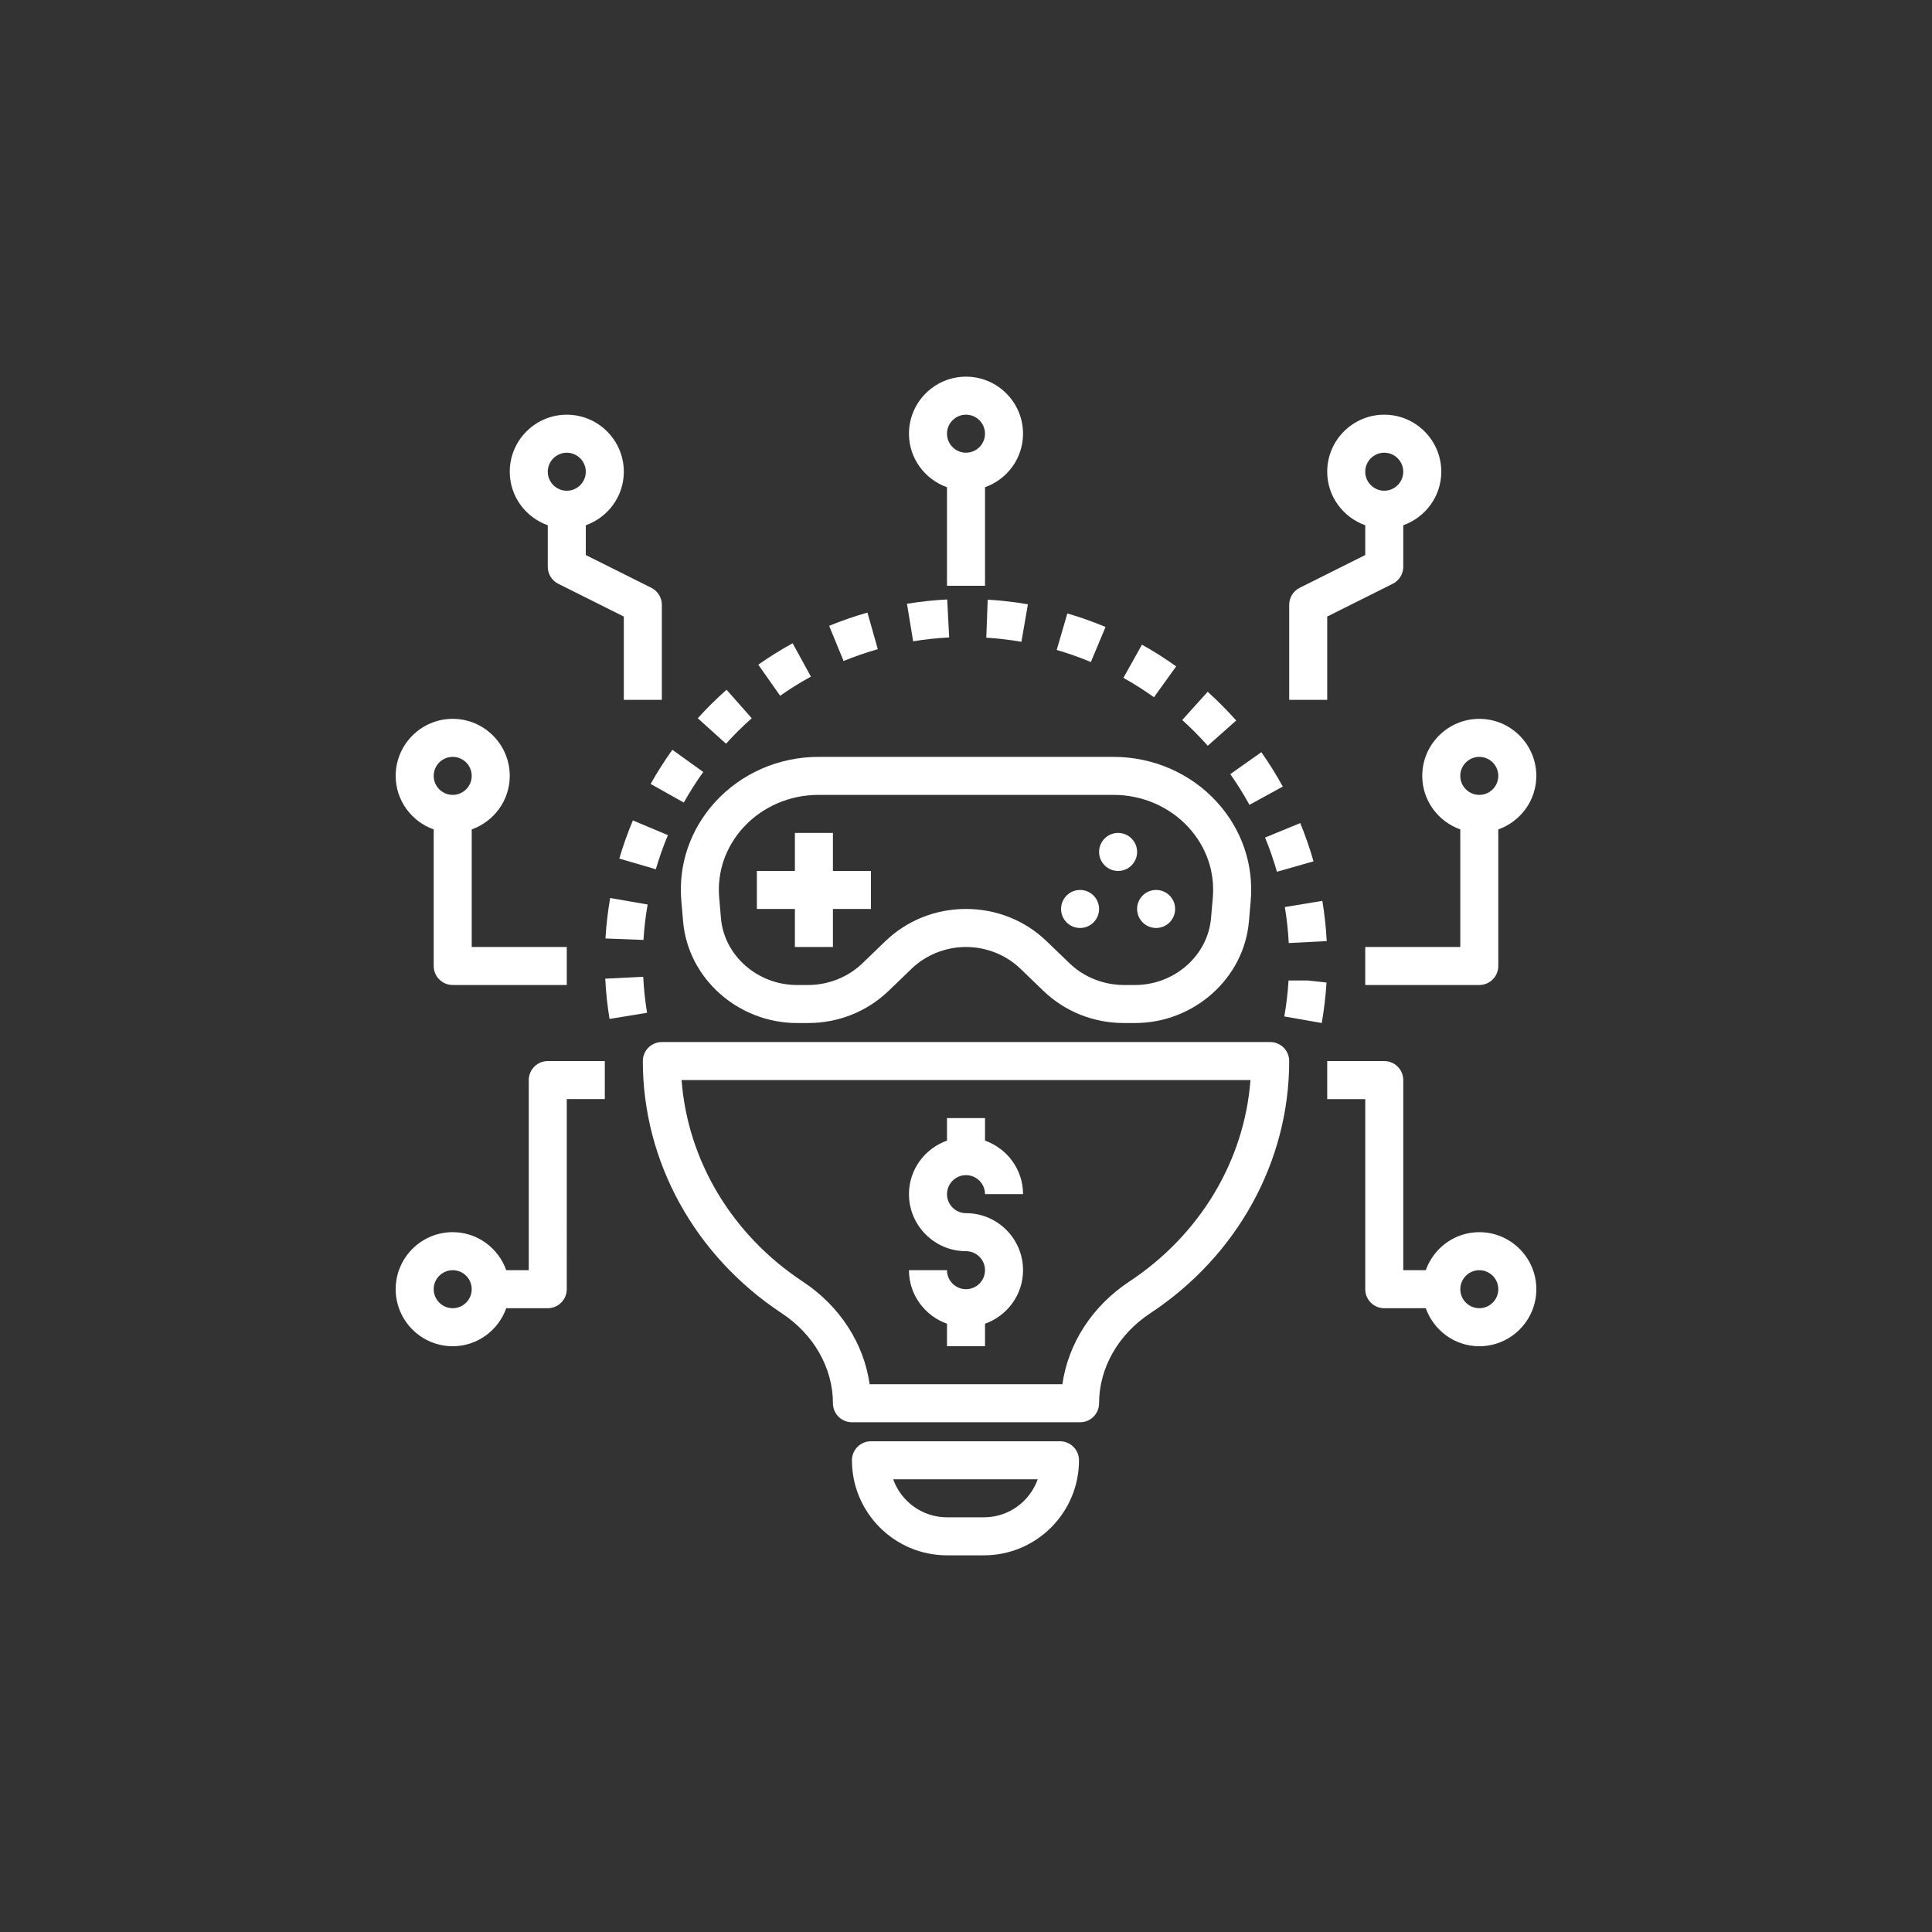 <?xml version="1.0" encoding="UTF-8"?>
<svg width="120" height="120" version="1.1" viewBox="0 0 752 752" xmlns="http://www.w3.org/2000/svg">
    <rect x="0" y="0" width="752" height="752" fill="#333333" stroke="none"/>
    <g>
        <path fill="#fff" d="m419.98 568.39c0-4.086-3.316-7.398-7.398-7.398l-73.582-0.004c-4.086 0-7.398 3.316-7.398 7.398 0 20.402 16.598 37 37 37h14.387c20.395 0 36.992-16.598 36.992-36.996zm-36.996 22.199h-14.387c-9.648 0-17.879-6.188-20.934-14.801h56.246c-3.051 8.613-11.277 14.801-20.926 14.801z" />
        <path fill="#fff" d="m376 501.8c-4.078 0-7.398-3.324-7.398-7.398h-14.801c0 9.633 6.207 17.773 14.801 20.836v8.762h14.801v-8.762c8.59-3.062 14.801-11.203 14.801-20.836 0-12.238-9.961-22.199-22.199-22.199-4.078 0-7.398-3.324-7.398-7.398 0-4.078 3.324-7.398 7.398-7.398 4.078 0 7.398 3.324 7.398 7.398h14.801c0-9.633-6.207-17.773-14.801-20.836v-8.766h-14.801v8.762c-8.59 3.062-14.801 11.203-14.801 20.836 0 12.238 9.961 22.199 22.199 22.199 4.078 0 7.398 3.324 7.398 7.398 0.004 4.078-3.32 7.402-7.398 7.402z" />
        <path fill="#fff" d="m265.2 350.72 0.688 7.953c1.918 22.164 21.398 39.523 44.348 39.523h4.285c11.84 0 22.977-4.453 31.375-12.535l8.996-8.672c5.543-5.328 13.238-8.391 21.109-8.391 7.875 0 15.57 3.062 21.105 8.391l9.004 8.672c8.391 8.082 19.535 12.535 31.375 12.535h4.285c22.953 0 42.43-17.359 44.355-39.523l0.688-7.949c1.234-14.266-3.492-28.016-13.297-38.707-10.16-11.066-24.754-17.414-40.035-17.414h-114.96c-15.281 0-29.871 6.348-40.023 17.41-9.805 10.699-14.535 24.449-13.297 38.707zm14.738-1.27c-0.875-10.078 2.484-19.824 9.465-27.43 7.356-8.016 17.969-12.621 29.117-12.621h114.96c11.152 0 21.762 4.602 29.117 12.617 6.977 7.606 10.336 17.344 9.465 27.43l-0.688 7.949c-1.266 14.586-14.266 26.004-29.605 26.004h-4.285c-7.875 0-15.57-3.062-21.113-8.391l-9.004-8.672c-8.391-8.082-19.535-12.539-31.367-12.539s-22.977 4.453-31.375 12.535l-8.996 8.672c-5.543 5.328-13.238 8.395-21.113 8.395h-4.285c-15.34 0-28.348-11.418-29.605-25.996z" />
        <path fill="#fff" d="m309.4 368.6h14.801v-14.801h14.801v-14.797h-14.801v-14.801h-14.801v14.801h-14.797v14.797h14.797z" />
        <path fill="#fff" d="m442.6 331.6c0 4.09-3.312 7.402-7.398 7.402-4.086 0-7.398-3.312-7.398-7.402 0-4.086 3.312-7.398 7.398-7.398 4.086 0 7.398 3.312 7.398 7.398" />
        <path fill="#fff" d="m427.8 353.8c0 4.09-3.312 7.402-7.402 7.402-4.086 0-7.398-3.312-7.398-7.402 0-4.086 3.312-7.398 7.398-7.398 4.09 0 7.402 3.312 7.402 7.398" />
        <path fill="#fff" d="m457.4 353.8c0 4.09-3.312 7.402-7.398 7.402-4.09 0-7.402-3.312-7.402-7.402 0-4.086 3.312-7.398 7.402-7.398 4.086 0 7.398 3.312 7.398 7.398" />
        <path fill="#fff" d="m250.21 413c0 39.121 20.223 75.824 54.105 98.188 12.453 8.219 19.891 21.305 19.891 35.008 0 4.086 3.316 7.398 7.398 7.398h88.797c4.086 0 7.398-3.316 7.398-7.398 0-13.703 7.438-26.785 19.891-35.008 33.887-22.363 54.109-59.066 54.109-98.188 0-4.086-3.316-7.398-7.398-7.398h-236.79c-4.082 0-7.398 3.312-7.398 7.398zm236.51 7.398c-2.359 31.332-19.617 60.25-47.172 78.438-14.406 9.508-23.781 24.078-26.023 39.957h-75.035c-2.242-15.879-11.617-30.457-26.023-39.957-27.555-18.188-44.812-47.105-47.172-78.438z" />
        <path fill="#fff" d="m499.89 395.64 14.578 2.559c0.902-5.148 1.531-10.41 1.855-15.762l-7.363-0.812-7.414 0.016c-0.285 4.676-0.84 9.391-1.656 14z" />
        <path fill="#fff" d="m237.25 396.6 14.605-2.391c-0.754-4.609-1.258-9.324-1.496-14.023l-14.777 0.746c0.262 5.25 0.824 10.52 1.668 15.668z" />
        <path fill="#fff" d="m514.71 350.64-14.605 2.414c0.77 4.625 1.281 9.34 1.523 14.016l14.777-0.77c-0.273-5.223-0.844-10.496-1.695-15.66z" />
        <path fill="#fff" d="m235.7 364.72-0.035 0.57 14.793 0.562c0.289-4.609 0.836-9.25 1.621-13.785l-14.586-2.531c-0.875 5.07-1.488 10.25-1.793 15.184z" />
        <path fill="#fff" d="m492.41 326c1.785 4.336 3.336 8.82 4.617 13.312l14.238-4.047c-1.43-5.031-3.168-10.043-5.164-14.895z" />
        <path fill="#fff" d="m241.06 334.19 14.207 4.16c1.316-4.508 2.902-8.977 4.715-13.289l-13.645-5.719c-2.027 4.812-3.805 9.809-5.277 14.848z" />
        <path fill="#fff" d="m486.33 313.27 12.973-7.117c-2.516-4.586-5.328-9.086-8.348-13.371l-12.09 8.531c2.699 3.832 5.207 7.859 7.465 11.957z" />
        <path fill="#fff" d="m266.16 312.38c2.293-4.098 4.84-8.102 7.57-11.898l-12.016-8.637c-3.055 4.246-5.898 8.723-8.465 13.297z" />
        <path fill="#fff" d="m481.17 280.45c-3.469-3.914-7.207-7.672-11.094-11.188l-9.914 10.988c3.484 3.144 6.828 6.519 9.938 10.02z" />
        <path fill="#fff" d="m292.6 279.57-9.797-11.094c-3.914 3.457-7.68 7.191-11.203 11.094l10.988 9.914c3.148-3.488 6.519-6.828 10.012-9.914z" />
        <path fill="#fff" d="m457.8 259.38c-4.238-3.047-8.723-5.891-13.312-8.457l-7.223 12.918c4.106 2.293 8.109 4.832 11.898 7.555z" />
        <path fill="#fff" d="m315.63 263.36-7.109-12.98c-4.582 2.508-9.078 5.312-13.371 8.332l8.516 12.105c3.844-2.707 7.867-5.207 11.965-7.457z" />
        <path fill="#fff" d="m430.32 244.03c-4.84-2.019-9.84-3.797-14.875-5.254l-4.137 14.207c4.5 1.309 8.969 2.894 13.289 4.699z" />
        <path fill="#fff" d="m341.68 252.68-4.047-14.238c-5.055 1.434-10.07 3.176-14.902 5.148l5.625 13.695c4.32-1.766 8.797-3.32 13.324-4.606z" />
        <path fill="#fff" d="m384.45 233.41-0.555 14.793c4.582 0.289 9.176 0.828 13.676 1.605l2.523-14.586c-5.016-0.875-10.16-1.473-15.281-1.789z" />
        <path fill="#fff" d="m369.45 248.11-0.762-14.777c-5.246 0.266-10.516 0.836-15.664 1.68l2.406 14.605c4.602-0.762 9.32-1.266 14.02-1.508z" />
        <path fill="#fff" d="m368.6 189.65v38.359h14.801v-38.359c8.59-3.066 14.797-11.203 14.797-20.84 0-12.238-9.961-22.199-22.199-22.199s-22.199 9.961-22.199 22.199c0 9.637 6.211 17.773 14.801 20.84zm7.398-28.238c4.078 0 7.398 3.324 7.398 7.398 0 4.078-3.324 7.398-7.398 7.398-4.078 0-7.398-3.324-7.398-7.398 0-4.074 3.324-7.398 7.398-7.398z" />
        <path fill="#fff" d="m553.59 302c0 9.633 6.207 17.773 14.801 20.836v45.762h-37v14.801h44.398c4.086 0 7.398-3.316 7.398-7.398v-53.16c8.59-3.062 14.801-11.203 14.801-20.836 0-12.238-9.961-22.199-22.199-22.199-12.238-0.004-22.199 9.957-22.199 22.195zm22.199-7.398c4.078 0 7.398 3.324 7.398 7.398 0 4.078-3.324 7.398-7.398 7.398-4.078 0-7.398-3.324-7.398-7.398 0-4.078 3.32-7.398 7.398-7.398z" />
        <path fill="#fff" d="m516.6 239.98 25.508-12.758c2.504-1.25 4.09-3.809 4.09-6.613v-16.164c8.59-3.062 14.797-11.203 14.797-20.836 0-12.238-9.961-22.199-22.199-22.199s-22.199 9.961-22.199 22.199c0 9.633 6.207 17.773 14.801 20.836v11.59l-25.508 12.758c-2.508 1.25-4.09 3.809-4.09 6.613v37h14.801zm22.195-63.77c4.078 0 7.398 3.324 7.398 7.398 0 4.078-3.324 7.398-7.398 7.398-4.078 0-7.398-3.324-7.398-7.398 0-4.078 3.324-7.398 7.398-7.398z" />
        <path fill="#fff" d="m554.96 509.2c3.062 8.59 11.203 14.801 20.836 14.801 12.238 0 22.199-9.961 22.199-22.199s-9.961-22.199-22.199-22.199c-9.633 0-17.773 6.207-20.836 14.801h-8.762v-74c0-4.086-3.316-7.398-7.398-7.398h-22.199v14.801h14.801v73.996c0 4.086 3.316 7.398 7.398 7.398zm20.836-14.797c4.078 0 7.398 3.324 7.398 7.398 0 4.078-3.324 7.398-7.398 7.398-4.078 0-7.398-3.324-7.398-7.398 0-4.078 3.32-7.398 7.398-7.398z" />
        <path fill="#fff" d="m213.21 204.45v16.164c0 2.805 1.582 5.363 4.094 6.621l25.508 12.75v32.426h14.801v-37c0-2.805-1.582-5.363-4.094-6.621l-25.508-12.75v-11.59c8.59-3.062 14.801-11.203 14.801-20.836 0-12.238-9.961-22.199-22.199-22.199-12.242 0-22.199 9.961-22.199 22.199 0 9.633 6.207 17.773 14.797 20.836zm7.402-28.234c4.078 0 7.398 3.324 7.398 7.398 0 4.078-3.324 7.398-7.398 7.398-4.078 0-7.398-3.324-7.398-7.398-0.004-4.078 3.32-7.398 7.398-7.398z" />
        <path fill="#fff" d="m176.21 524c9.633 0 17.773-6.207 20.836-14.801h16.16c4.086 0 7.398-3.316 7.398-7.398l0.004-73.996h14.801v-14.801h-22.199c-4.086 0-7.398 3.316-7.398 7.398v73.996l-8.766 0.004c-3.062-8.594-11.203-14.801-20.836-14.801-12.238 0-22.199 9.961-22.199 22.199s9.957 22.199 22.199 22.199zm0-29.598c4.078 0 7.398 3.324 7.398 7.398 0 4.078-3.324 7.398-7.398 7.398-4.078 0-7.398-3.324-7.398-7.398-0.004-4.078 3.32-7.398 7.398-7.398z" />
        <path fill="#fff" d="m168.81 322.84v53.156c0 4.086 3.316 7.398 7.398 7.398h44.398v-14.801l-36.996 0.004v-45.758c8.59-3.066 14.801-11.203 14.801-20.84 0-12.238-9.961-22.199-22.199-22.199-12.238 0-22.199 9.961-22.199 22.199 0 9.637 6.207 17.773 14.797 20.84zm7.402-28.238c4.078 0 7.398 3.324 7.398 7.398 0 4.078-3.324 7.398-7.398 7.398-4.078 0-7.398-3.324-7.398-7.398-0.004-4.078 3.32-7.398 7.398-7.398z" />
    </g>
</svg>